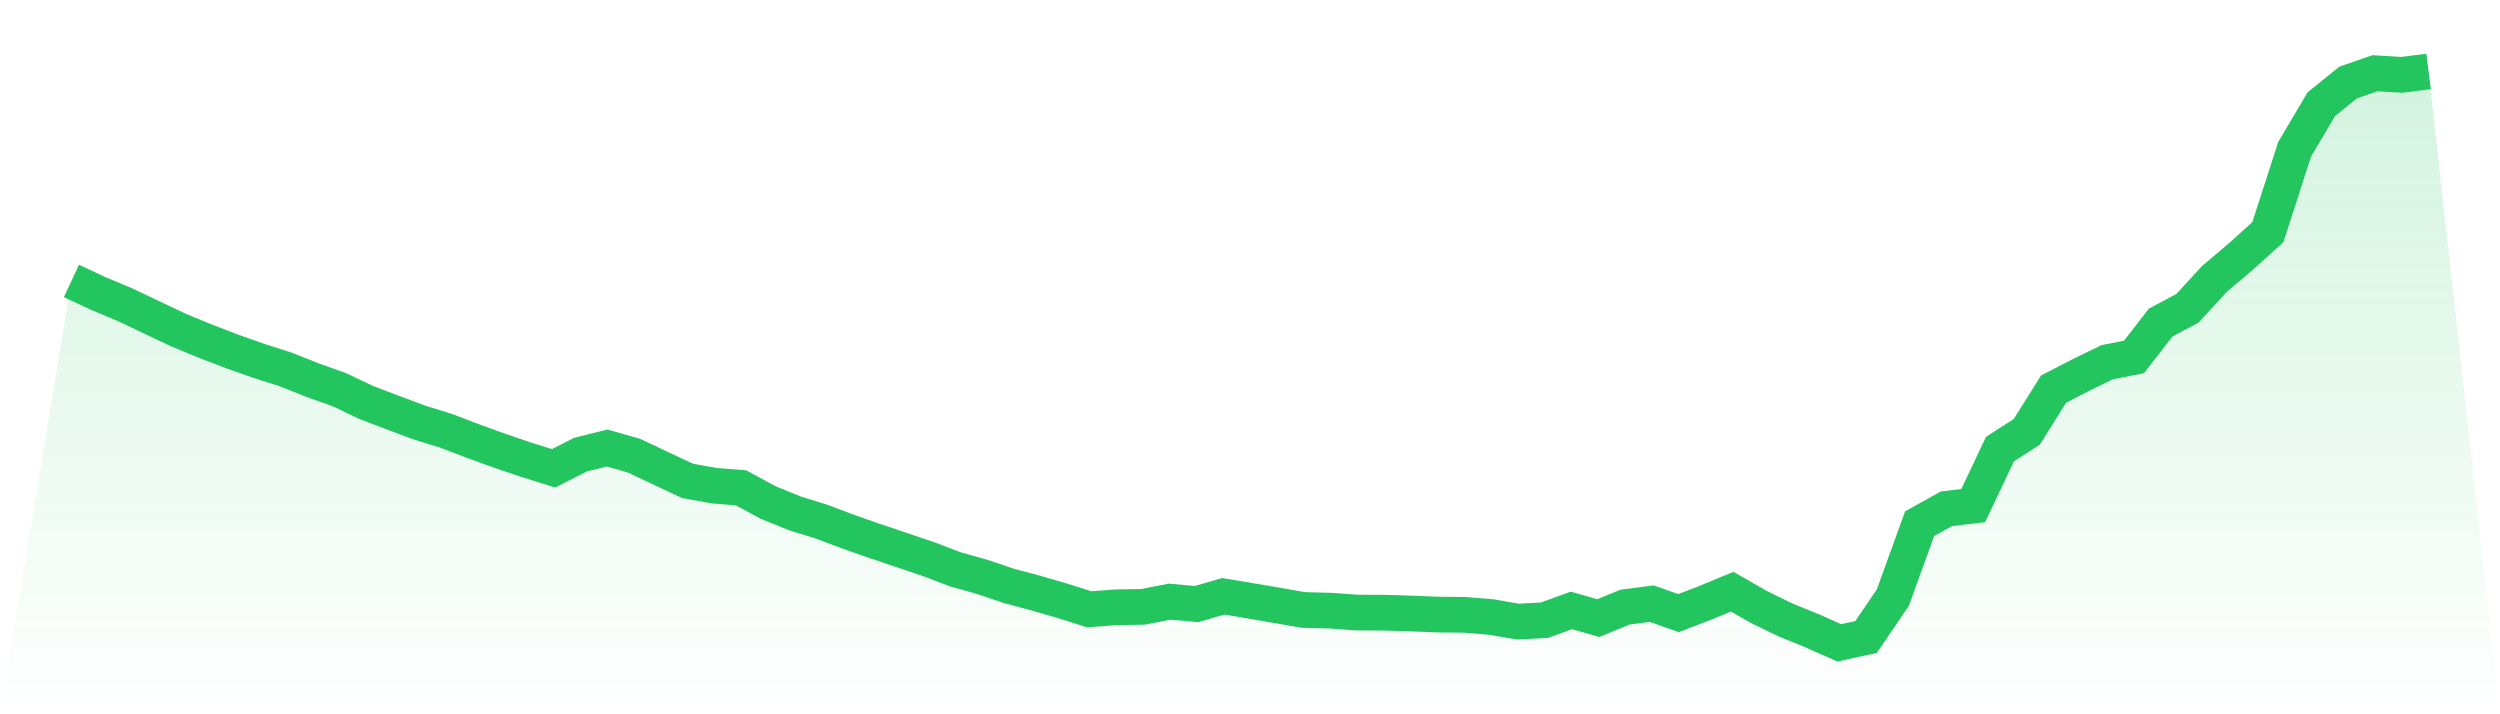 <svg viewBox="0 0 140 40" xmlns="http://www.w3.org/2000/svg">
<defs>
<linearGradient id="gradient" x1="0" x2="0" y1="0" y2="1">
<stop offset="0%" stop-color="#22c55e" stop-opacity="0.2"/>
<stop offset="100%" stop-color="#22c55e" stop-opacity="0"/>
</linearGradient>
</defs>
<path d="M4,15.734 L4,15.734 L5.5,16.435 L7,17.063 L8.5,17.777 L10,18.487 L11.5,19.106 L13,19.681 L14.5,20.21 L16,20.69 L17.5,21.287 L19,21.82 L20.5,22.537 L22,23.107 L23.5,23.668 L25,24.132 L26.5,24.705 L28,25.248 L29.5,25.757 L31,26.226 L32.5,25.463 L34,25.088 L35.5,25.515 L37,26.225 L38.5,26.929 L40,27.199 L41.5,27.319 L43,28.133 L44.5,28.744 L46,29.211 L47.5,29.775 L49,30.299 L50.5,30.806 L52,31.312 L53.5,31.883 L55,32.305 L56.5,32.81 L58,33.212 L59.5,33.648 L61,34.12 L62.5,34.009 L64,33.983 L65.5,33.692 L67,33.828 L68.5,33.395 L70,33.642 L71.5,33.899 L73,34.159 L74.5,34.197 L76,34.305 L77.5,34.31 L79,34.356 L80.5,34.416 L82,34.43 L83.5,34.552 L85,34.81 L86.5,34.728 L88,34.182 L89.5,34.614 L91,33.999 L92.5,33.805 L94,34.334 L95.5,33.756 L97,33.135 L98.5,33.992 L100,34.722 L101.5,35.334 L103,36 L104.5,35.671 L106,33.463 L107.5,29.325 L109,28.492 L110.5,28.312 L112,25.147 L113.5,24.183 L115,21.79 L116.5,21.015 L118,20.285 L119.5,19.992 L121,18.061 L122.5,17.262 L124,15.626 L125.5,14.355 L127,13.002 L128.5,8.358 L130,5.826 L131.5,4.618 L133,4.1 L134.5,4.192 L136,4 L140,40 L0,40 z" fill="url(#gradient)"/>
<path d="M4,15.734 L4,15.734 L5.5,16.435 L7,17.063 L8.5,17.777 L10,18.487 L11.5,19.106 L13,19.681 L14.5,20.21 L16,20.69 L17.5,21.287 L19,21.82 L20.5,22.537 L22,23.107 L23.5,23.668 L25,24.132 L26.5,24.705 L28,25.248 L29.5,25.757 L31,26.226 L32.5,25.463 L34,25.088 L35.5,25.515 L37,26.225 L38.5,26.929 L40,27.199 L41.5,27.319 L43,28.133 L44.5,28.744 L46,29.211 L47.5,29.775 L49,30.299 L50.5,30.806 L52,31.312 L53.5,31.883 L55,32.305 L56.5,32.81 L58,33.212 L59.5,33.648 L61,34.12 L62.5,34.009 L64,33.983 L65.5,33.692 L67,33.828 L68.5,33.395 L70,33.642 L71.5,33.899 L73,34.159 L74.5,34.197 L76,34.305 L77.5,34.31 L79,34.356 L80.5,34.416 L82,34.43 L83.5,34.552 L85,34.81 L86.5,34.728 L88,34.182 L89.5,34.614 L91,33.999 L92.5,33.805 L94,34.334 L95.5,33.756 L97,33.135 L98.5,33.992 L100,34.722 L101.5,35.334 L103,36 L104.5,35.671 L106,33.463 L107.5,29.325 L109,28.492 L110.5,28.312 L112,25.147 L113.5,24.183 L115,21.79 L116.5,21.015 L118,20.285 L119.5,19.992 L121,18.061 L122.5,17.262 L124,15.626 L125.5,14.355 L127,13.002 L128.5,8.358 L130,5.826 L131.5,4.618 L133,4.1 L134.5,4.192 L136,4" fill="none" stroke="#22c55e" stroke-width="2"/>
</svg>